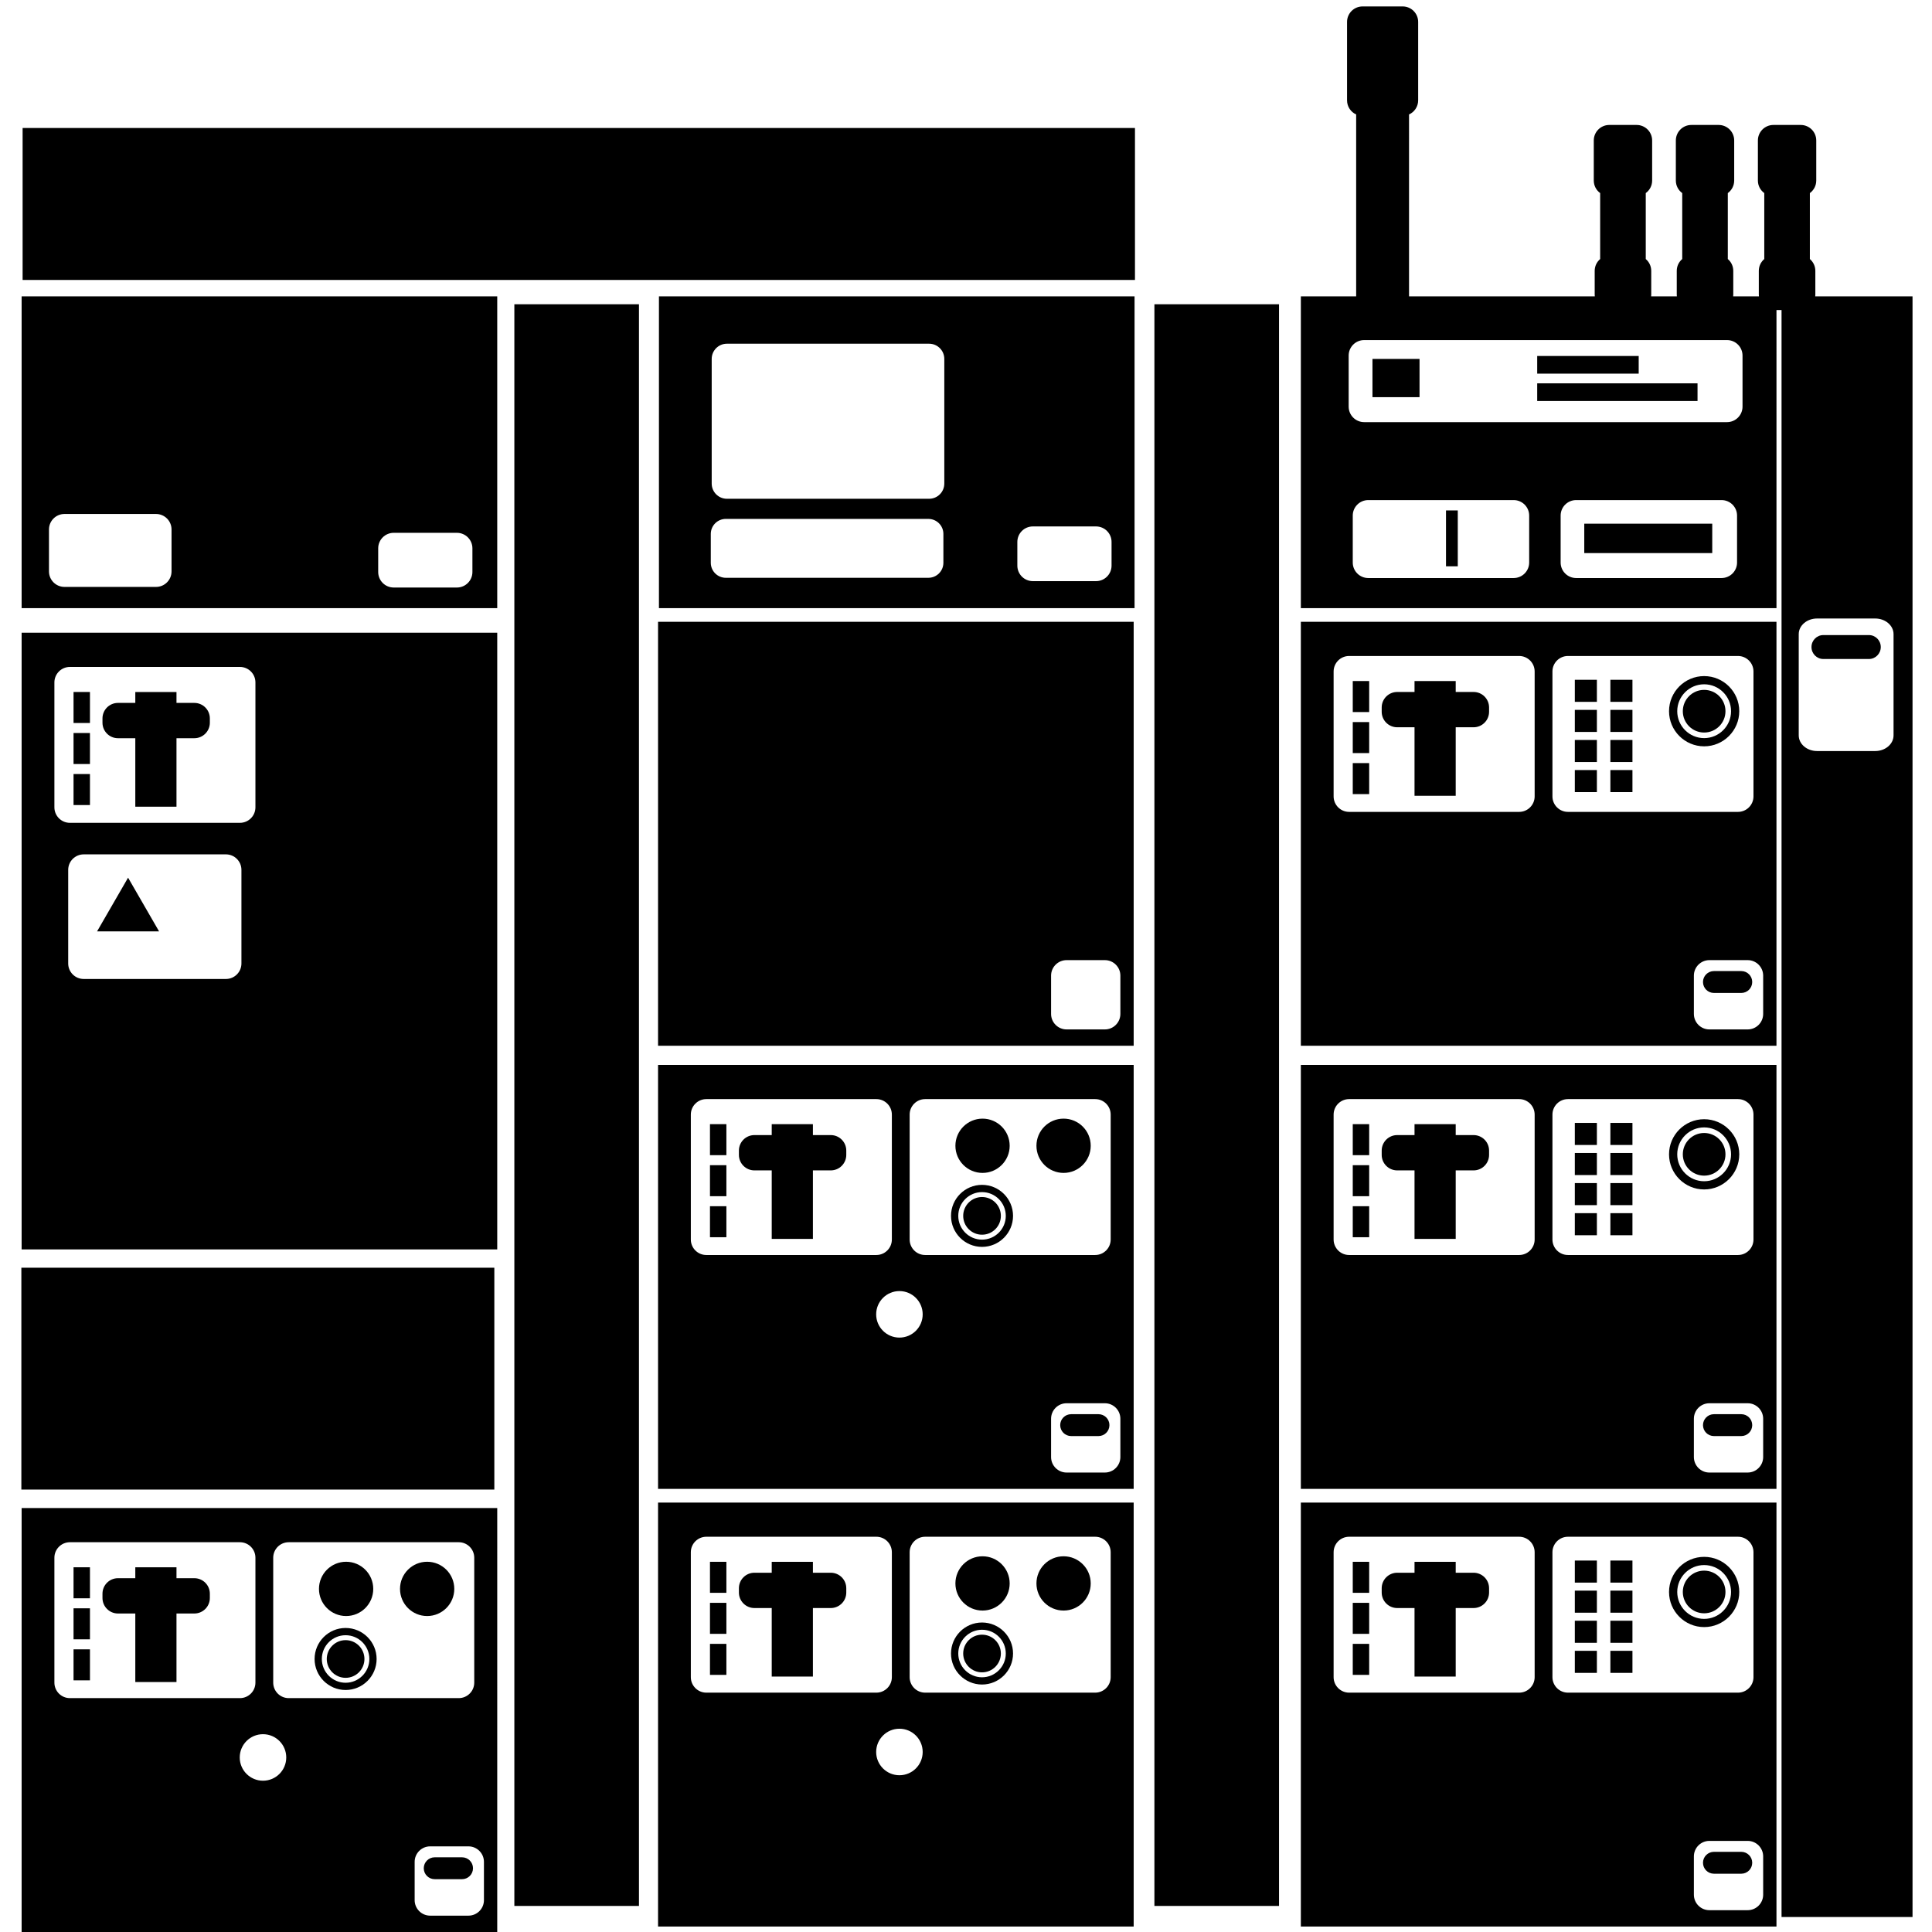 <?xml version="1.0" encoding="utf-8"?>
<!-- Generator: Adobe Illustrator 16.0.0, SVG Export Plug-In . SVG Version: 6.00 Build 0)  -->
<!DOCTYPE svg PUBLIC "-//W3C//DTD SVG 1.1//EN" "http://www.w3.org/Graphics/SVG/1.1/DTD/svg11.dtd">
<svg version="1.1" id="Layer_12" xmlns="http://www.w3.org/2000/svg" xmlns:xlink="http://www.w3.org/1999/xlink" x="0px" y="0px"
	 width="850.39px" height="850.391px" viewBox="0 0 850.39 850.391" enable-background="new 0 0 850.39 850.391"
	 xml:space="preserve">
<g>
	<rect x="676.617" y="156.69" width="44.672" height="7.77"/>
	<rect x="604.105" y="157.985" width="20.717" height="16.833"/>
	<rect x="697.333" y="230.498" width="56.326" height="12.948"/>
	<rect x="676.617" y="168.73" width="70.568" height="7.77"/>
	<rect x="636.474" y="224.672" width="5.182" height="24.602"/>
	<rect x="693.175" y="325.704" width="9.711" height="9.711"/>
	<rect x="693.175" y="338.947" width="9.711" height="9.712"/>
	<rect x="693.175" y="312.46" width="9.711" height="9.711"/>
	<rect x="693.175" y="299.217" width="9.711" height="9.711"/>
	<path d="M614.996,320.115h7.621v30.157h18.129v-30.157h7.861c3.77,0,6.824-3.056,6.824-6.825v-1.888
		c0-3.77-3.055-6.825-6.824-6.825h-7.861v-4.806h-18.129v4.806h-7.621c-3.771,0-6.826,3.056-6.826,6.825v1.888
		C608.169,317.06,611.224,320.115,614.996,320.115z"/>
	<rect x="595.433" y="335.886" width="7.225" height="13.651"/>
	<rect x="595.433" y="317.828" width="7.225" height="13.65"/>
	<rect x="708.828" y="338.947" width="9.711" height="9.712"/>
	<rect x="595.433" y="299.767" width="7.225" height="13.651"/>
	<path d="M572.582,460.304h209.35V273.69h-209.35V460.304z M776.078,429.437v16.849c0,3.771-3.057,6.825-6.826,6.825H752.4
		c-3.77,0-6.822-3.056-6.822-6.825v-16.849c0-3.771,3.055-6.826,6.822-6.826h16.852
		C773.021,422.611,776.078,425.668,776.078,429.437z M683.324,295.564c0-3.77,3.055-6.826,6.824-6.826h74.838
		c3.771,0,6.826,3.057,6.826,6.826v54.973c0,3.769-3.057,6.824-6.826,6.824h-74.838c-3.77,0-6.824-3.056-6.824-6.824V295.564z
		 M587.005,295.564c0-3.77,3.057-6.826,6.826-6.826h74.836c3.771,0,6.826,3.057,6.826,6.826v54.973c0,3.769-3.057,6.824-6.826,6.824
		h-74.836c-3.771,0-6.826-3.056-6.826-6.824V295.564z"/>
	<circle cx="750.097" cy="313.045" r="9.388"/>
	<path d="M750.097,328.503c8.523,0,15.457-6.936,15.457-15.458s-6.934-15.457-15.457-15.457c-8.52,0-15.455,6.934-15.455,15.457
		S741.578,328.503,750.097,328.503z M750.097,301.2c6.531,0,11.846,5.313,11.846,11.845s-5.314,11.846-11.846,11.846
		c-6.529,0-11.844-5.313-11.844-11.846C738.253,306.513,743.568,301.2,750.097,301.2z"/>
	<path d="M754.404,427.427c-2.658,0-4.814,2.156-4.814,4.815c0,2.66,2.156,4.816,4.814,4.816h12.041
		c2.658,0,4.814-2.156,4.814-4.816c0-2.659-2.156-4.815-4.814-4.815H754.404z"/>
	<rect x="708.828" y="312.46" width="9.711" height="9.711"/>
	<rect x="708.828" y="325.704" width="9.711" height="9.711"/>
	<rect x="708.828" y="299.217" width="9.711" height="9.711"/>
	<path d="M822.628,279.534h-20.066c-2.881,0-5.217,2.357-5.217,5.267s2.336,5.267,5.217,5.267h20.066
		c2.881,0,5.217-2.356,5.217-5.267C827.845,281.891,825.509,279.534,822.628,279.534z"/>
	<path d="M798.986,130.447c0.031-0.264,0.053-0.53,0.053-0.803v-10.428c0-2.084-0.938-3.946-2.408-5.198V84.989
		c1.699-1.241,2.811-3.243,2.811-5.51V61.828c0-3.771-3.059-6.826-6.826-6.826H780.58c-3.77,0-6.824,3.056-6.824,6.826v17.651
		c0,2.268,1.107,4.27,2.809,5.51v29.029c-1.473,1.251-2.406,3.114-2.406,5.198v10.428c0,0.272,0.02,0.54,0.051,0.803h-11.34
		c0.031-0.264,0.051-0.53,0.051-0.803v-10.428c0-2.084-0.936-3.946-2.406-5.198V84.989c1.699-1.241,2.807-3.243,2.807-5.51V61.828
		c0-3.771-3.055-6.826-6.822-6.826h-12.035c-3.77,0-6.824,3.056-6.824,6.826v17.651c0,2.268,1.107,4.27,2.809,5.51v29.029
		c-1.473,1.251-2.408,3.114-2.408,5.198v10.428c0,0.272,0.021,0.54,0.051,0.803h-11.338c0.031-0.264,0.053-0.53,0.053-0.803v-10.428
		c0-2.084-0.938-3.946-2.41-5.198V84.989c1.701-1.241,2.811-3.243,2.811-5.51V61.828c0-3.771-3.057-6.826-6.826-6.826h-12.039
		c-3.77,0-6.824,3.056-6.824,6.826v17.651c0,2.268,1.109,4.27,2.809,5.51v29.029c-1.471,1.251-2.406,3.114-2.406,5.198v10.428
		c0,0.272,0.021,0.54,0.051,0.803h-81.77V50.38c2.365-1.072,4.014-3.449,4.014-6.215V9.656c0-3.77-3.055-6.825-6.824-6.825h-17.652
		c-3.77,0-6.824,3.056-6.824,6.825v34.509c0,2.766,1.646,5.142,4.012,6.214v80.068h-24.342v137.224h209.35V136.469h2.227v707.314
		h57.656V130.447H798.986z M673.082,247.602c0,3.771-3.057,6.826-6.824,6.826h-64.002c-3.77,0-6.826-3.056-6.826-6.826v-20.66
		c0-3.77,3.057-6.825,6.826-6.825h64.002c3.77,0,6.824,3.056,6.824,6.825V247.602z M764.583,247.602
		c0,3.771-3.057,6.826-6.826,6.826h-64.002c-3.77,0-6.826-3.056-6.826-6.826v-20.66c0-3.77,3.057-6.825,6.826-6.825h64.002
		c3.77,0,6.826,3.056,6.826,6.825V247.602z M766.992,178.979c0,3.771-3.059,6.826-6.826,6.826H600.453
		c-3.77,0-6.824-3.056-6.824-6.826v-22.466c0-3.77,3.055-6.826,6.824-6.826h159.713c3.77,0,6.826,3.057,6.826,6.826V178.979z
		 M833.464,323.688c0,3.807-3.611,6.891-8.064,6.891h-25.605c-4.455,0-8.064-3.084-8.064-6.891v-44.556
		c0-3.806,3.609-6.891,8.064-6.891H825.4c4.453,0,8.064,3.084,8.064,6.891V323.688z"/>
	<rect x="508.126" y="133.927" width="54.848" height="704.989"/>
	<rect x="693.175" y="520.745" width="9.711" height="9.712"/>
	<rect x="693.175" y="533.988" width="9.711" height="9.713"/>
	<rect x="693.175" y="507.502" width="9.711" height="9.712"/>
	<rect x="693.175" y="494.259" width="9.711" height="9.712"/>
	<path d="M614.996,515.158h7.621v30.156h18.129v-30.156h7.861c3.77,0,6.824-3.055,6.824-6.827v-1.886
		c0-3.771-3.055-6.826-6.824-6.826h-7.861v-4.804h-18.129v4.804h-7.621c-3.771,0-6.826,3.057-6.826,6.826v1.886
		C608.169,512.103,611.224,515.158,614.996,515.158z"/>
	<rect x="595.433" y="530.929" width="7.225" height="13.65"/>
	<rect x="595.433" y="512.87" width="7.225" height="13.65"/>
	<rect x="708.828" y="533.988" width="9.711" height="9.713"/>
	<rect x="595.433" y="494.81" width="7.225" height="13.65"/>
	<path d="M572.582,655.347h209.35V468.732h-209.35V655.347z M776.078,624.479v16.849c0,3.771-3.057,6.826-6.826,6.826H752.4
		c-3.77,0-6.822-3.056-6.822-6.826v-16.849c0-3.77,3.055-6.825,6.822-6.825h16.852C773.021,617.654,776.078,620.711,776.078,624.479
		z M683.324,490.605c0-3.77,3.055-6.824,6.824-6.824h74.838c3.771,0,6.826,3.056,6.826,6.824v54.973
		c0,3.771-3.057,6.826-6.826,6.826h-74.838c-3.77,0-6.824-3.056-6.824-6.826V490.605z M587.005,490.605
		c0-3.77,3.057-6.824,6.826-6.824h74.836c3.771,0,6.826,3.056,6.826,6.824v54.973c0,3.771-3.057,6.826-6.826,6.826h-74.836
		c-3.771,0-6.826-3.056-6.826-6.826V490.605z"/>
	<circle cx="750.097" cy="508.086" r="9.387"/>
	<path d="M750.097,523.547c8.523,0,15.457-6.936,15.457-15.459s-6.934-15.456-15.457-15.456c-8.52,0-15.455,6.933-15.455,15.456
		S741.578,523.547,750.097,523.547z M750.097,496.242c6.531,0,11.846,5.313,11.846,11.846c0,6.531-5.314,11.847-11.846,11.847
		c-6.529,0-11.844-5.314-11.844-11.847C738.253,501.554,743.568,496.242,750.097,496.242z"/>
	<path d="M754.404,622.47c-2.658,0-4.814,2.156-4.814,4.814c0,2.659,2.156,4.815,4.814,4.815h12.041
		c2.658,0,4.814-2.156,4.814-4.815c0-2.658-2.156-4.814-4.814-4.814H754.404z"/>
	<rect x="708.828" y="507.502" width="9.711" height="9.712"/>
	<rect x="708.828" y="520.745" width="9.711" height="9.712"/>
	<rect x="708.828" y="494.259" width="9.711" height="9.712"/>
	<rect x="693.175" y="713.381" width="9.711" height="9.712"/>
	<rect x="693.175" y="726.624" width="9.711" height="9.712"/>
	<rect x="693.175" y="700.136" width="9.711" height="9.712"/>
	<rect x="693.175" y="686.892" width="9.711" height="9.712"/>
	<path d="M614.996,707.794h7.621v30.154h18.129v-30.154h7.861c3.77,0,6.824-3.057,6.824-6.826v-1.887
		c0-3.771-3.055-6.826-6.824-6.826h-7.861v-4.805h-18.129v4.805h-7.621c-3.771,0-6.826,3.057-6.826,6.826v1.887
		C608.169,704.737,611.224,707.794,614.996,707.794z"/>
	<rect x="595.433" y="723.564" width="7.225" height="13.65"/>
	<rect x="595.433" y="705.506" width="7.225" height="13.649"/>
	<rect x="708.828" y="726.624" width="9.711" height="9.712"/>
	<rect x="595.433" y="687.445" width="7.225" height="13.65"/>
	<path d="M572.582,847.981h209.35V661.367h-209.35V847.981z M776.078,817.113v16.85c0,3.771-3.057,6.825-6.826,6.825H752.4
		c-3.77,0-6.822-3.056-6.822-6.825v-16.85c0-3.769,3.055-6.825,6.822-6.825h16.852C773.021,810.288,776.078,813.344,776.078,817.113
		z M683.324,683.241c0-3.77,3.055-6.824,6.824-6.824h74.838c3.771,0,6.826,3.056,6.826,6.824v54.972
		c0,3.771-3.057,6.825-6.826,6.825h-74.838c-3.77,0-6.824-3.056-6.824-6.825V683.241z M587.005,683.241
		c0-3.77,3.057-6.824,6.826-6.824h74.836c3.771,0,6.826,3.056,6.826,6.824v54.972c0,3.771-3.057,6.825-6.826,6.825h-74.836
		c-3.771,0-6.826-3.056-6.826-6.825V683.241z"/>
	<circle cx="750.097" cy="700.722" r="9.387"/>
	<path d="M750.097,716.179c8.523,0,15.457-6.936,15.457-15.458s-6.934-15.456-15.457-15.456c-8.52,0-15.455,6.934-15.455,15.456
		C734.642,709.245,741.578,716.179,750.097,716.179z M750.097,688.879c6.531,0,11.846,5.312,11.846,11.844
		c0,6.531-5.314,11.846-11.846,11.846c-6.529,0-11.844-5.313-11.844-11.846C738.253,694.189,743.568,688.879,750.097,688.879z"/>
	<path d="M754.404,815.104c-2.658,0-4.814,2.156-4.814,4.815s2.156,4.815,4.814,4.815h12.041c2.658,0,4.814-2.156,4.814-4.815
		s-2.156-4.815-4.814-4.815H754.404z"/>
	<rect x="708.828" y="700.136" width="9.711" height="9.712"/>
	<rect x="708.828" y="713.381" width="9.711" height="9.712"/>
	<rect x="708.828" y="686.892" width="9.711" height="9.712"/>
	<path d="M289.65,460.304H499V273.69H289.65V460.304z M462.644,429.437c0-3.771,3.057-6.826,6.824-6.826h16.852
		c3.77,0,6.824,3.057,6.824,6.826v16.849c0,3.771-3.057,6.825-6.824,6.825h-16.852c-3.77,0-6.824-3.056-6.824-6.825V429.437z"/>
	<path d="M332.063,515.158h7.622v30.156h18.128v-30.156h7.861c3.771,0,6.825-3.055,6.825-6.827v-1.886
		c0-3.771-3.056-6.826-6.825-6.826h-7.861v-4.804h-18.128v4.804h-7.622c-3.771,0-6.825,3.057-6.825,6.826v1.886
		C325.238,512.103,328.294,515.158,332.063,515.158z"/>
	<rect x="312.502" y="530.929" width="7.224" height="13.65"/>
	<rect x="312.502" y="512.87" width="7.224" height="13.65"/>
	<rect x="312.502" y="494.81" width="7.224" height="13.65"/>
	<path d="M471.472,622.47c-2.658,0-4.814,2.156-4.814,4.814c0,2.659,2.156,4.815,4.814,4.815h12.039c2.66,0,4.816-2.156,4.816-4.815
		c0-2.658-2.156-4.814-4.816-4.814H471.472z"/>
	<circle cx="468.148" cy="504.324" r="11.945"/>
	<circle cx="432.476" cy="504.325" r="11.944"/>
	<circle cx="432.251" cy="535.177" r="8.291"/>
	<path d="M432.251,548.829c7.527,0,13.65-6.125,13.65-13.652s-6.123-13.65-13.65-13.65c-7.528,0-13.651,6.123-13.651,13.65
		S424.724,548.829,432.251,548.829z M432.251,524.718c5.768,0,10.459,4.69,10.459,10.459c0,5.77-4.691,10.463-10.459,10.463
		s-10.46-4.693-10.46-10.463C421.792,529.408,426.484,524.718,432.251,524.718z"/>
	<path d="M289.65,655.347H499V468.732H289.65V655.347z M493.144,624.479v16.849c0,3.771-3.057,6.826-6.824,6.826h-16.852
		c-3.77,0-6.824-3.056-6.824-6.826v-16.849c0-3.77,3.057-6.825,6.824-6.825h16.852C490.087,617.654,493.144,620.711,493.144,624.479
		z M400.392,490.605c0-3.77,3.057-6.824,6.825-6.824h74.837c3.77,0,6.824,3.056,6.824,6.824v54.973c0,3.771-3.055,6.826-6.824,6.826
		h-74.837c-3.77,0-6.825-3.056-6.825-6.826V490.605z M406.129,578.522c0,5.652-4.583,10.237-10.238,10.237
		c-5.654,0-10.237-4.585-10.237-10.237c0-5.655,4.583-10.24,10.237-10.24C401.546,568.282,406.129,572.867,406.129,578.522z
		 M304.075,490.605c0-3.77,3.056-6.824,6.825-6.824h74.837c3.77,0,6.824,3.056,6.824,6.824v54.973c0,3.771-3.056,6.826-6.824,6.826
		H310.9c-3.771,0-6.825-3.056-6.825-6.826V490.605z"/>
	<path d="M332.063,707.794h7.622v30.154h18.128v-30.154h7.861c3.771,0,6.825-3.057,6.825-6.826v-1.887
		c0-3.771-3.056-6.826-6.825-6.826h-7.861v-4.805h-18.128v4.805h-7.622c-3.771,0-6.825,3.057-6.825,6.826v1.887
		C325.238,704.737,328.294,707.794,332.063,707.794z"/>
	<rect x="312.502" y="723.564" width="7.224" height="13.65"/>
	<rect x="312.502" y="705.506" width="7.224" height="13.649"/>
	<rect x="312.502" y="687.445" width="7.224" height="13.65"/>
	<circle cx="468.148" cy="696.96" r="11.945"/>
	<circle cx="432.476" cy="696.961" r="11.944"/>
	<circle cx="432.251" cy="727.811" r="8.29"/>
	<path d="M432.251,741.464c7.527,0,13.65-6.125,13.65-13.651c0-7.527-6.123-13.65-13.65-13.65c-7.528,0-13.651,6.123-13.651,13.65
		C418.601,735.339,424.724,741.464,432.251,741.464z M432.251,717.35c5.768,0,10.459,4.691,10.459,10.461
		c0,5.768-4.691,10.462-10.459,10.462s-10.46-4.694-10.46-10.462C421.792,722.043,426.484,717.35,432.251,717.35z"/>
	<path d="M289.65,847.981H499V661.367H289.65V847.981z M400.392,683.241c0-3.77,3.057-6.824,6.825-6.824h74.837
		c3.77,0,6.824,3.056,6.824,6.824v54.972c0,3.771-3.055,6.825-6.824,6.825h-74.837c-3.77,0-6.825-3.056-6.825-6.825V683.241z
		 M406.129,771.156c0,5.653-4.583,10.237-10.238,10.237c-5.654,0-10.237-4.584-10.237-10.237c0-5.655,4.583-10.239,10.237-10.239
		C401.546,760.917,406.129,765.502,406.129,771.156z M304.075,683.241c0-3.77,3.056-6.824,6.825-6.824h74.837
		c3.77,0,6.824,3.056,6.824,6.824v54.972c0,3.771-3.056,6.825-6.824,6.825H310.9c-3.771,0-6.825-3.056-6.825-6.825V683.241z"/>
	<rect x="226.399" y="133.927" width="54.848" height="704.989"/>
	<path d="M51.932,710.201h7.623v30.155h18.127v-30.155h7.862c3.77,0,6.825-3.056,6.825-6.825v-1.888
		c0-3.771-3.056-6.826-6.825-6.826h-7.862v-4.804H59.554v4.804h-7.623c-3.77,0-6.825,3.057-6.825,6.826v1.888
		C45.106,707.145,48.162,710.201,51.932,710.201z"/>
	<rect x="32.371" y="725.972" width="7.224" height="13.649"/>
	<rect x="32.371" y="707.913" width="7.224" height="13.65"/>
	<rect x="32.371" y="689.853" width="7.224" height="13.65"/>
	<path d="M191.341,817.512c-2.66,0-4.816,2.156-4.816,4.814c0,2.659,2.156,4.815,4.816,4.815h12.04c2.66,0,4.816-2.156,4.816-4.815
		c0-2.658-2.156-4.814-4.816-4.814H191.341z"/>
	<circle cx="188.015" cy="699.368" r="11.945"/>
	<circle cx="152.345" cy="699.369" r="11.944"/>
	<circle cx="152.121" cy="730.219" r="8.291"/>
	<path d="M152.121,743.871c7.526,0,13.649-6.125,13.649-13.651s-6.123-13.65-13.649-13.65c-7.528,0-13.651,6.124-13.651,13.65
		C138.469,737.746,144.593,743.871,152.121,743.871z M152.121,719.76c5.767,0,10.459,4.69,10.459,10.46
		c0,5.769-4.692,10.462-10.459,10.462c-5.769,0-10.461-4.693-10.461-10.462C141.66,724.45,146.352,719.76,152.121,719.76z"/>
	<path d="M9.518,850.389h209.348V663.775H9.518V850.389z M213.012,819.521v16.849c0,3.771-3.056,6.826-6.825,6.826h-16.85
		c-3.77,0-6.825-3.056-6.825-6.826v-16.849c0-3.771,3.056-6.825,6.825-6.825h16.85C209.957,812.696,213.012,815.753,213.012,819.521
		z M120.26,685.649c0-3.77,3.056-6.825,6.825-6.825h74.837c3.769,0,6.825,3.057,6.825,6.825v54.971c0,3.771-3.056,6.826-6.825,6.826
		h-74.837c-3.77,0-6.825-3.056-6.825-6.826V685.649z M125.997,773.564c0,5.652-4.583,10.237-10.238,10.237
		c-5.655,0-10.238-4.585-10.238-10.237c0-5.655,4.583-10.24,10.238-10.24C121.414,763.324,125.997,767.909,125.997,773.564z
		 M23.943,685.649c0-3.77,3.056-6.825,6.825-6.825h74.837c3.77,0,6.825,3.057,6.825,6.825v54.971c0,3.771-3.056,6.826-6.825,6.826
		H30.768c-3.769,0-6.825-3.056-6.825-6.826V685.649z"/>
	<rect x="9.403" y="557.999" width="208.181" height="97.647"/>
	<path d="M51.932,324.931h7.623v30.156h18.127v-30.156h7.862c3.77,0,6.825-3.056,6.825-6.826v-1.886
		c0-3.771-3.056-6.826-6.825-6.826h-7.862v-4.804H59.554v4.804h-7.623c-3.77,0-6.825,3.057-6.825,6.826v1.886
		C45.106,321.877,48.162,324.931,51.932,324.931z"/>
	<rect x="32.371" y="340.704" width="7.224" height="13.649"/>
	<rect x="32.371" y="322.643" width="7.224" height="13.65"/>
	<rect x="32.371" y="304.585" width="7.224" height="13.649"/>
	<path d="M9.518,374.021v91.1v84.813h209.348v-84.813v-91.1v-95.515H9.518V374.021z M106.27,424.079
		c0,3.771-3.056,6.826-6.826,6.826H36.845c-3.77,0-6.826-3.056-6.826-6.826v-41.194c0-3.771,3.056-6.826,6.826-6.826h62.599
		c3.77,0,6.826,3.056,6.826,6.826V424.079z M23.943,300.381c0-3.771,3.056-6.825,6.825-6.825h74.837c3.77,0,6.825,3.056,6.825,6.825
		v54.971c0,3.771-3.056,6.826-6.825,6.826H30.768c-3.769,0-6.825-3.056-6.825-6.826V300.381z"/>
	<polygon points="42.722,409.966 70.023,409.966 56.373,386.321 	"/>
	<path d="M9.518,267.671h209.348V130.447H9.518V267.671z M166.468,241.351c0-3.77,3.056-6.826,6.826-6.826h27.819
		c3.77,0,6.826,3.057,6.826,6.826v10.428c0,3.771-3.056,6.826-6.826,6.826h-27.819c-3.77,0-6.826-3.056-6.826-6.826V241.351z
		 M21.557,233.057c0-3.77,3.056-6.826,6.826-6.826h40.294c3.77,0,6.826,3.057,6.826,6.826v18.454c0,3.77-3.056,6.826-6.826,6.826
		H28.383c-3.77,0-6.826-3.057-6.826-6.826V233.057z"/>
	<rect x="9.953" y="56.338" width="489.613" height="66.887"/>
	<path d="M290.042,267.671h209.346V130.447H290.042V267.671z M447.794,238.543c0-3.771,3.055-6.826,6.824-6.826h27.818
		c3.771,0,6.826,3.056,6.826,6.826v10.428c0,3.77-3.055,6.825-6.826,6.825h-27.816c-3.771,0-6.826-3.057-6.826-6.825V238.543z
		 M313.262,157.984c0-3.699,2.999-6.697,6.697-6.697h88.989c3.699,0,6.697,2.998,6.697,6.697v54.861
		c0,3.699-2.998,6.697-6.697,6.697h-88.989c-3.699,0-6.697-2.998-6.697-6.697V157.984z M312.86,235.016
		c0-3.652,2.961-6.613,6.612-6.613h89.158c3.652,0,6.613,2.96,6.613,6.613v12.694c0,3.651-2.961,6.612-6.613,6.612h-89.158
		c-3.651,0-6.612-2.961-6.612-6.612V235.016z"/>
</g>
</svg>
